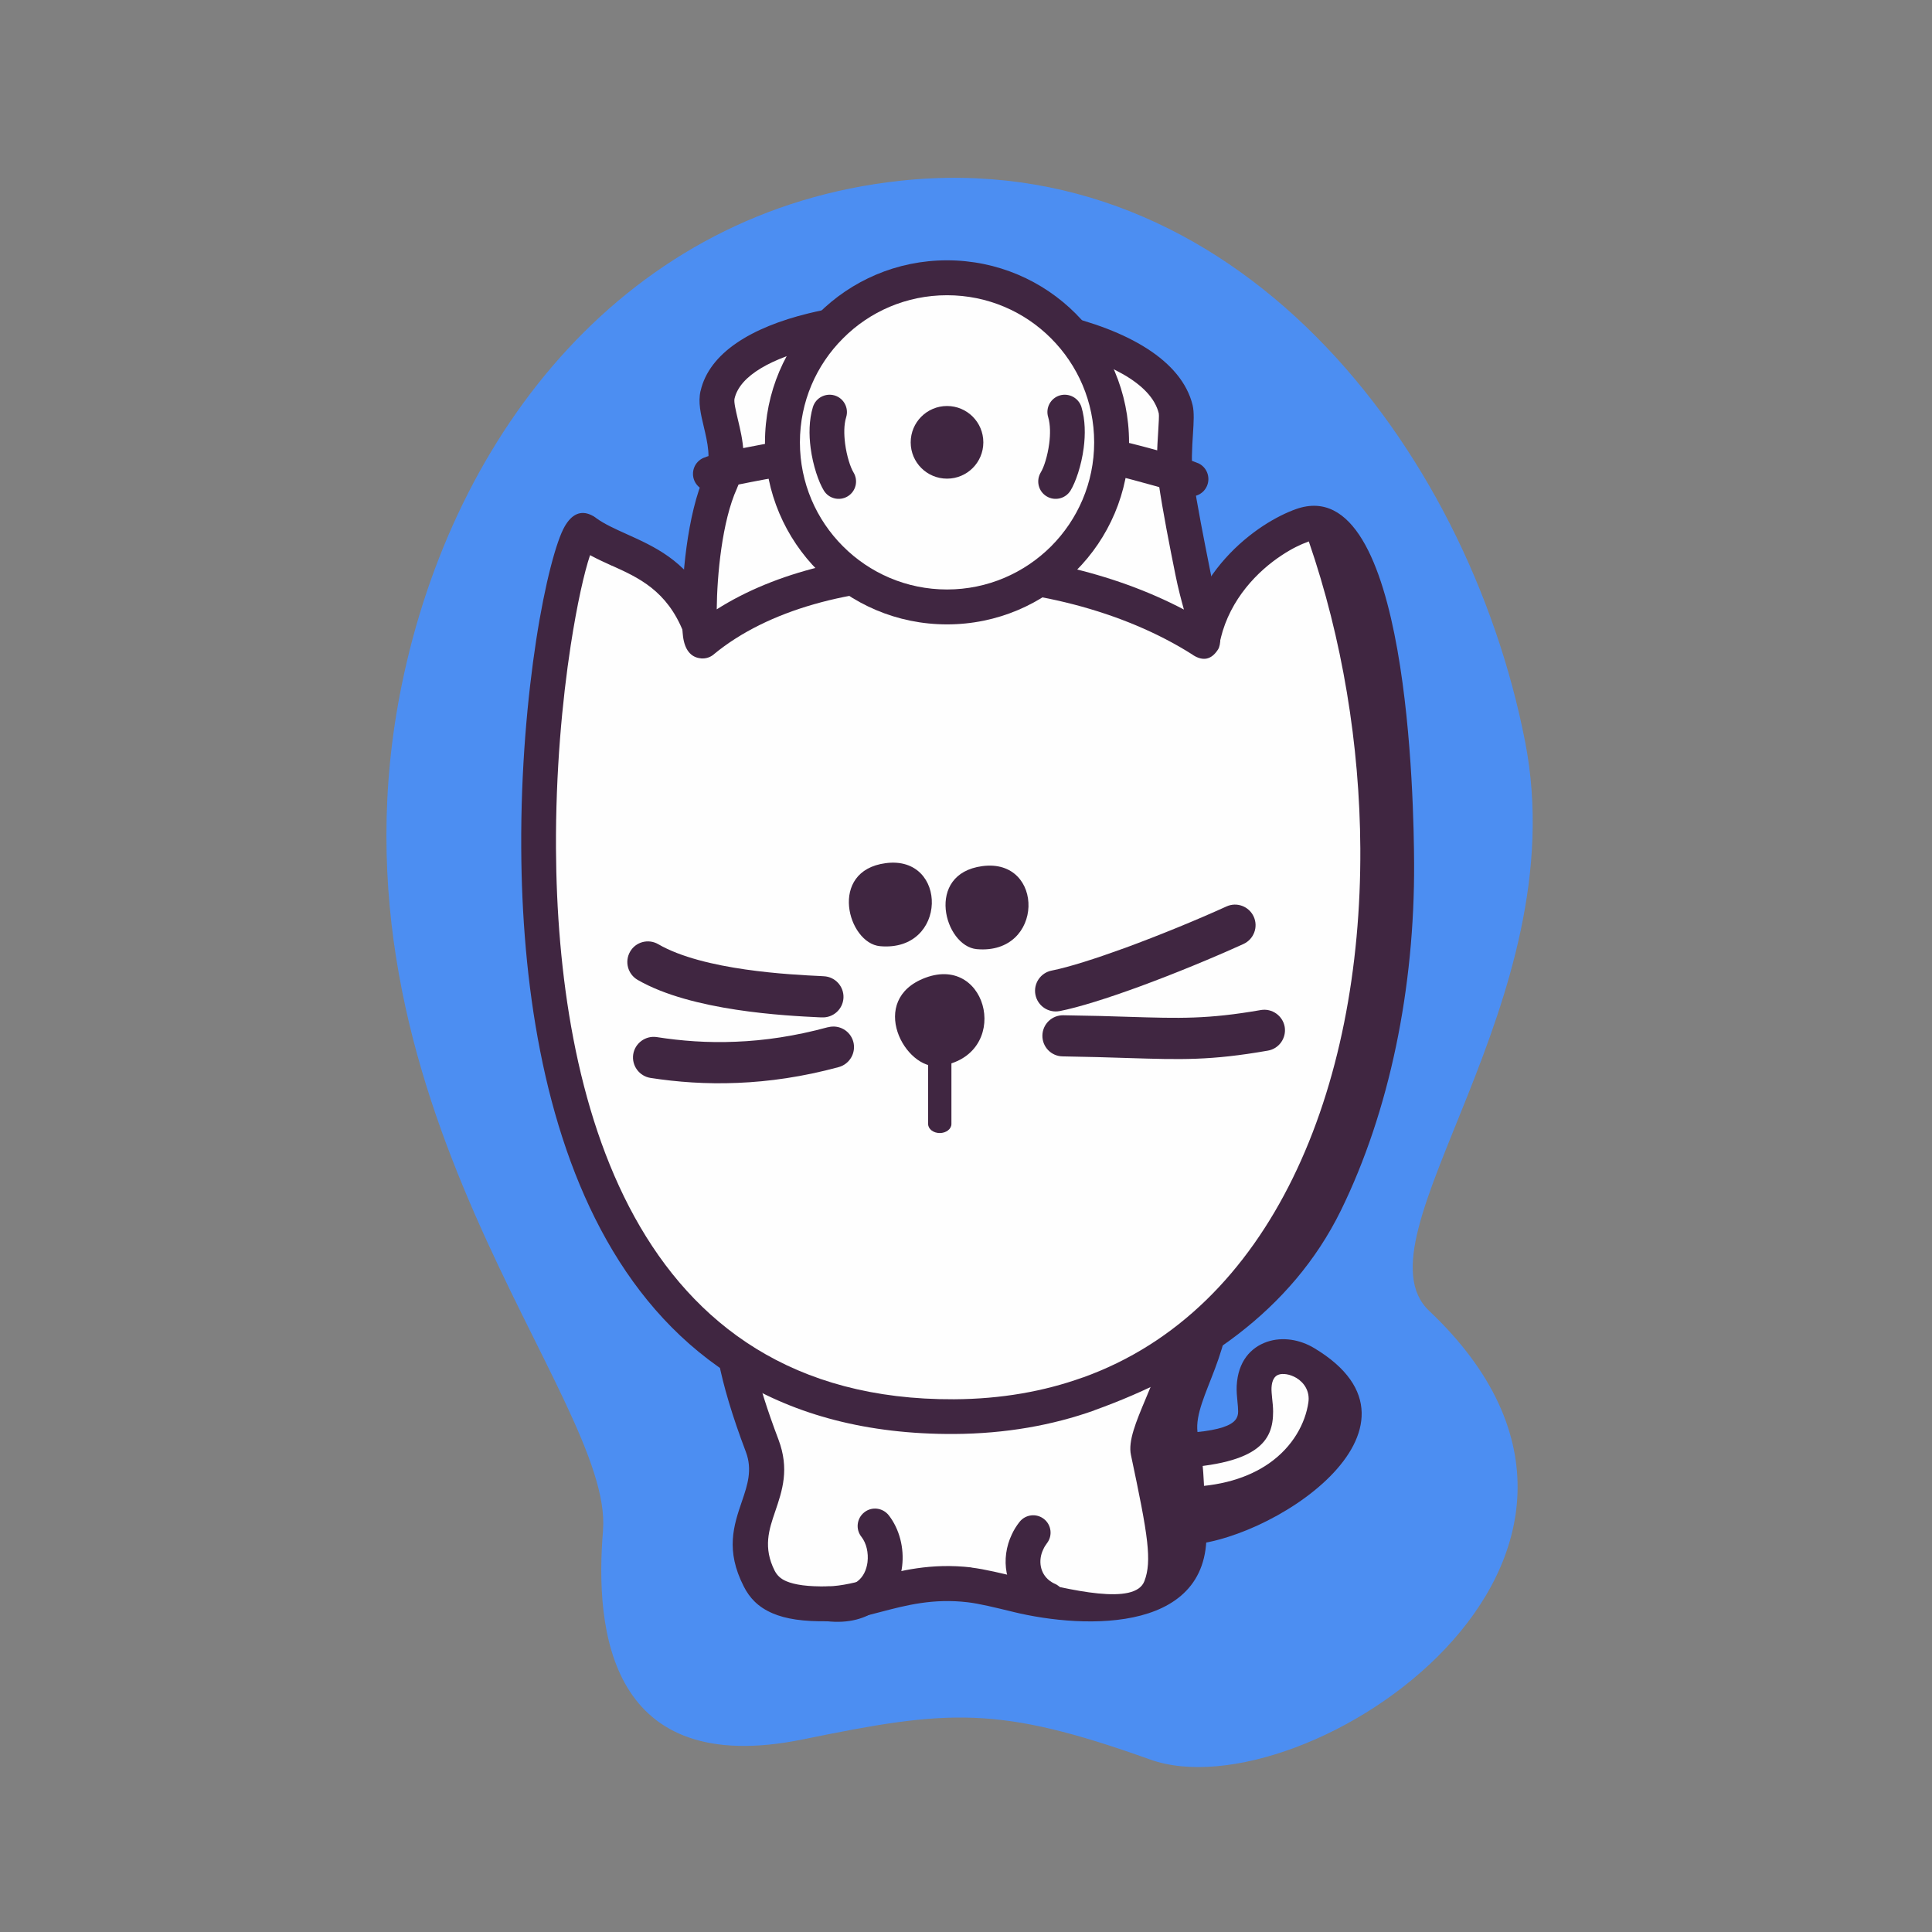 <?xml version="1.0" encoding="UTF-8"?>
<!DOCTYPE svg PUBLIC "-//W3C//DTD SVG 1.1//EN" "http://www.w3.org/Graphics/SVG/1.1/DTD/svg11.dtd">
<!-- Creator: CorelDRAW -->
<svg xmlns="http://www.w3.org/2000/svg" xml:space="preserve" width="150px" height="150px" version="1.1" style="shape-rendering:geometricPrecision; text-rendering:geometricPrecision; image-rendering:optimizeQuality; fill-rule:evenodd; clip-rule:evenodd"
viewBox="0 0 150 150"
 xmlns:xlink="http://www.w3.org/1999/xlink"
 xmlns:xodm="http://www.corel.com/coreldraw/odm/2003">
 <rect x="0" y="0" width="150" height="150" fill="#808080" stroke="none"/>
 <defs>
  <style type="text/css">
   <![CDATA[
    .fil3 {fill:#402641}
    .fil0 {fill:#4C8EF2}
    .fil1 {fill:#FEFEFE}
    .fil2 {fill:#402641;fill-rule:nonzero}
   ]]>
  </style>
 </defs>
 <g id="Layer_x0020_1_0">
  <g id="_3112388968720">
   <path class="fil0" d="M46.819 118.824c-0.653,7.805 0.505,19.289 15.531,16.22 11.277,-2.312 15.118,-2.67 26.947,1.565 11.938,4.278 41.965,-15.628 21.662,-34.836 -6.019,-5.695 11.415,-23.942 7.447,-44.206 -4.494,-22.983 -22.605,-46.34 -48.534,-43.53 -21.202,2.297 -34.665,19.452 -38.685,39.159 -6.592,32.321 16.491,55.255 15.628,65.628l0.004 0 0 0z"/>
   <g>
    <path class="fil1" d="M91.785 116.802c7.468,-0.02 10.632,-4.31 11.133,-7.726 0.554,-3.793 -5.326,-5.446 -5.548,-1.418 -0.116,2.165 2.082,5.04 -8.244,5.04 0,4.155 -0.871,4.116 2.658,4.104l0 0 0.001 0z"/>
    <path class="fil2" d="M91.785 115.453c2.97,-0.008 5.167,-0.745 6.724,-1.824 1.894,-1.317 2.841,-3.148 3.073,-4.744 0.128,-0.868 -0.331,-1.546 -0.936,-1.906 -0.246,-0.144 -0.51,-0.243 -0.771,-0.283 -0.227,-0.032 -0.446,-0.029 -0.613,0.036 -0.29,0.096 -0.51,0.413 -0.541,0.999 -0.012,0.234 0.019,0.534 0.048,0.836 0.039,0.343 0.075,0.701 0.075,1.028 0,2.213 -1.011,4.227 -8.399,4.433l-0.032 0.748c-0.036,0.617 -0.147,0.824 -0.099,0.895 0.135,0.215 0.31,-0.215 1.377,-0.22l0.096 -0.004 0 0.004 0 0 -0.002 0.002zm0 4.514l-0.096 -1.815c-2.094,0.007 -2.977,0.011 -3.646,-1.011 -0.431,-0.661 -0.395,-1.338 -0.332,-2.501 0.025,-0.486 0.052,-1.086 0.052,-1.942 0,-0.752 0.609,-1.357 1.357,-1.357 6.193,0 7.009,-0.827 7.009,-1.748 0,-0.259 -0.029,-0.51 -0.051,-0.752 -0.04,-0.406 -0.08,-0.813 -0.061,-1.25 0.1,-1.879 1.075,-2.966 2.344,-3.408 1.222,-0.421 2.576,-0.174 3.666,0.479 10.337,6.186 -3.618,15.289 -10.244,15.304l0 0 0 0 0.002 0.001z"/>
    <path class="fil1" d="M75.275 123.056c3.816,0.442 13.326,4.232 14.842,0.174 0.752,-2.022 0.334,-4.295 -0.994,-10.536 -0.68,-3.205 14.476,-21.121 -16.209,-17.184 -11.492,1.469 -20.61,-1.424 -13.739,16.729 1.492,3.952 -2.436,5.991 -0.223,10.322 0.612,1.194 1.804,2.034 5.35,1.959 3.18,-0.064 6.174,-2.027 10.974,-1.466l0 0 0 0 -0.001 0.002z"/>
    <path class="fil2" d="M75.431 121.707c1.016,0.123 2.368,0.449 3.865,0.815 3.853,0.943 8.84,2.157 9.557,0.23 0.303,-0.793 0.359,-1.683 0.208,-3.061 -0.172,-1.541 -0.602,-3.642 -1.253,-6.719 -0.235,-1.083 0.386,-2.568 1.154,-4.399 0.971,-2.321 2.22,-5.314 1.918,-7.671 -0.426,-3.34 -4.322,-5.792 -17.797,-4.056 -1.923,0.242 -3.686,0.363 -5.333,0.482 -2.823,0.198 -5.294,0.365 -7.006,1.018 -2.982,1.127 -3.778,4.252 -0.307,13.413 0.868,2.298 0.307,3.957 -0.263,5.625 -0.47,1.374 -0.939,2.767 -0.029,4.566 0.174,0.331 0.43,0.617 0.904,0.816 0.653,0.278 1.659,0.43 3.224,0.398 1.086,-0.019 2.233,-0.322 3.475,-0.648 2.138,-0.561 4.518,-1.183 7.679,-0.82l0.004 0 0 0.007 0 0.004zm3.232 3.439c-1.398,-0.339 -2.659,-0.649 -3.543,-0.748 -2.671,-0.315 -4.789,0.239 -6.695,0.74 -1.393,0.363 -2.682,0.709 -4.092,0.733 -1.99,0.043 -3.355,-0.187 -4.338,-0.61 -1.159,-0.493 -1.807,-1.221 -2.245,-2.082 -1.441,-2.814 -0.788,-4.74 -0.135,-6.651 0.41,-1.209 0.82,-2.411 0.294,-3.804 -4.222,-11.154 -2.699,-15.166 1.883,-16.893 2.084,-0.796 4.744,-0.979 7.77,-1.19 1.664,-0.116 3.439,-0.239 5.178,-0.467 15.599,-1.997 22.044,0.131 22.656,4.905 0.733,5.703 -2.75,9.374 -2.423,12.104 0.669,3.161 0.449,5.219 0.633,6.883 0.975,8.825 -9.382,8.442 -14.946,7.081l0 0 0.004 0 -0.001 -0.001z"/>
    <path class="fil1" d="M45.399 41.251c2.682,1.995 6.818,1.998 8.924,7.348 14.516,-12.327 33.965,-3.921 39.143,0.657 1.584,-6.6 8.793,-9.449 9.123,-8.53 10.413,29.07 2.75,69.096 -28.504,69.258 -44.227,0.235 -30.865,-69.987 -28.691,-68.733l0.008 0 0 0 -0.005 0 0.002 0z"/>
    <path class="fil2" d="M46.277 40.219c0.661,0.479 1.493,0.849 2.353,1.238 2.174,0.98 4.502,2.027 6.177,5.019 5.703,-4.283 12.013,-5.744 17.943,-5.644 8.371,0.147 16.013,3.443 20.03,6.201 1.209,-2.859 3.34,-4.92 5.277,-6.198 0.943,-0.617 1.851,-1.059 2.591,-1.318 8.752,-3.053 9.12,23.038 9.142,27.5 0.051,9.665 -1.898,19.241 -5.684,26.964 -3.845,7.828 -11.049,12.609 -19.144,15.514l0 0.008c-3.265,1.158 -6.883,1.807 -10.874,1.831 -27.237,0.139 -33.511,-25.08 -33.619,-45.468 -0.036,-6.121 0.489,-11.785 1.158,-16.152 0.689,-4.487 1.58,-7.735 2.209,-8.828 0.549,-0.963 1.242,-1.282 2.053,-0.904 0.143,0.06 0.271,0.14 0.387,0.23l0 0 0 0.004 0.001 0.003zm1.243 3.71c-0.581,-0.266 -1.154,-0.525 -1.708,-0.827 -0.449,1.333 -1.006,3.785 -1.504,7.018 -0.66,4.29 -1.17,9.811 -1.142,15.742 0.104,19.178 5.872,42.904 30.908,42.777 3.659,-0.019 6.982,-0.612 9.979,-1.688l0 0.005c7.379,-2.639 12.772,-8.255 16.312,-15.476 3.601,-7.335 5.299,-16.336 5.25,-25.602 -0.043,-8.056 -1.405,-16.3 -4,-23.843l-0.072 0.032c-0.557,0.195 -1.262,0.537 -2.007,1.03 -1.891,1.238 -4.012,3.4 -4.757,6.445 -0.043,0.223 -0.143,0.43 -0.302,0.612 -0.498,0.554 -1.354,0.613 -1.906,0.116 -2.977,-2.627 -10.927,-6.583 -19.866,-6.735 -5.807,-0.096 -12.02,1.441 -17.485,6.075 -0.116,0.104 -0.252,0.186 -0.407,0.246 -0.696,0.271 -1.477,-0.067 -1.748,-0.768 -1.286,-3.244 -3.502,-4.243 -5.545,-5.166l0 0.007z"/>
    <path class="fil2" d="M72.06 81.174c0,-0.387 0.406,-0.701 0.904,-0.701 0.498,0 0.904,0.314 0.904,0.701l0 6.094c0,0.39 -0.411,0.701 -0.904,0.701 -0.498,0 -0.904,-0.31 -0.904,-0.701l0 -6.094z"/>
    <path class="fil3" d="M68.759 67.016c-4.481,0.597 -2.941,6.22 -0.433,6.445 5.27,0.473 5.306,-7.094 0.433,-6.445z"/>
    <path class="fil3" d="M76.266 67.246c-4.482,0.593 -2.946,6.217 -0.433,6.445 5.262,0.469 5.306,-7.093 0.433,-6.445z"/>
    <path class="fil3" d="M71.852 75.911c-4.549,1.7 -1.596,7.217 1.086,6.859 5.625,-0.769 3.87,-8.702 -1.086,-6.859z"/>
    <path class="fil2" d="M82.273 78.499c-0.868,0.167 -1.707,-0.394 -1.882,-1.266 -0.171,-0.868 0.399,-1.711 1.265,-1.878 1.338,-0.264 3.415,-0.932 5.693,-1.759 2.655,-0.975 5.557,-2.165 7.877,-3.22 0.803,-0.365 1.748,-0.007 2.114,0.796 0.365,0.808 0.004,1.751 -0.796,2.118 -2.389,1.087 -5.374,2.317 -8.097,3.316 -2.44,0.892 -4.689,1.604 -6.169,1.894l0 0 -0.005 0 0 0 0 -0.001z"/>
    <path class="fil2" d="M82.503 82.017c-0.88,-0.011 -1.588,-0.735 -1.572,-1.624 0.017,-0.88 0.74,-1.58 1.625,-1.568 2.13,0.029 3.734,0.075 5.119,0.123 3.921,0.119 6.075,0.191 10.218,-0.529 0.868,-0.148 1.7,0.442 1.851,1.306 0.143,0.871 -0.443,1.703 -1.314,1.847 -4.45,0.777 -6.715,0.701 -10.851,0.573 -1.456,-0.048 -3.132,-0.099 -5.071,-0.128l-0.005 0 0 0z"/>
    <path class="fil2" d="M63.971 75.797c0.88,0.043 1.56,0.796 1.516,1.68 -0.048,0.88 -0.8,1.557 -1.68,1.512l-0.172 -0.004c-2.614,-0.124 -9.93,-0.479 -14.134,-2.91 -0.759,-0.445 -1.023,-1.417 -0.58,-2.189 0.437,-0.764 1.417,-1.023 2.181,-0.581 3.526,2.042 10.274,2.365 12.685,2.48l0.184 0.012 0 0 0 0z"/>
    <path class="fil2" d="M64.29 79.756c0.856,-0.23 1.731,0.276 1.961,1.127 0.227,0.852 -0.278,1.732 -1.134,1.966 -2.791,0.757 -5.41,1.127 -7.85,1.226 -2.445,0.104 -4.697,-0.067 -6.767,-0.386 -0.871,-0.14 -1.468,-0.956 -1.337,-1.831 0.135,-0.868 0.96,-1.473 1.831,-1.338 1.894,0.296 3.94,0.455 6.138,0.359 2.208,-0.085 4.592,-0.431 7.148,-1.127l0 0.004 0.005 0 0.005 0z"/>
    <path class="fil1" d="M55.716 30.651c1.935,-8.457 33.391,-7.821 35.568,1.127 0.199,0.808 -0.302,3.41 0.005,5.478 0.793,5.369 2.687,12.861 2.053,12.458 -11.255,-7.185 -29.836,-7.328 -38.777,0.043 -0.45,0.37 -0.534,-8.109 1.417,-12.402 1.134,-2.484 -0.612,-5.226 -0.266,-6.704l0 0z"/>
    <path class="fil2" d="M54.394 30.349c0.677,-2.958 3.961,-4.939 8.378,-6.019 2.826,-0.689 6.157,-1.023 9.533,-1.011 3.379,0.007 6.815,0.365 9.843,1.062 5.374,1.231 9.597,3.582 10.448,7.081 0.128,0.549 0.085,1.314 0.024,2.249 -0.067,1.031 -0.147,2.305 0.008,3.345 0.319,2.181 0.844,4.8 1.289,7.052 0.621,3.096 1.118,5.58 0.653,6.313l-0.008 0.012c-0.497,0.776 -1.146,0.935 -1.949,0.418l0 -0.008c-5.442,-3.467 -12.685,-5.233 -19.651,-5.221 -6.83,0.007 -13.342,1.707 -17.541,5.178l0.005 0c-0.288,0.242 -0.629,0.346 -0.995,0.319l-0.016 -0.005c-0.793,-0.072 -1.258,-0.684 -1.386,-1.707 -0.043,-0.351 -0.072,-0.88 -0.079,-1.529 -0.032,-2.814 0.377,-7.949 1.799,-11.081 0.501,-1.103 0.174,-2.476 -0.1,-3.638 -0.242,-1.018 -0.462,-1.923 -0.258,-2.81l0.004 0 0 0 -0.001 0zm9.011 -3.395c-3.444,0.843 -5.959,2.181 -6.377,4 -0.06,0.259 0.092,0.88 0.254,1.584 0.375,1.567 0.82,3.427 -0.063,5.373l0 0.005c-1.163,2.551 -1.548,6.762 -1.572,9.393 4.609,-2.929 10.854,-4.377 17.314,-4.389 6.571,-0.005 13.398,1.477 18.958,4.406 -0.198,-0.713 -0.442,-1.62 -0.657,-2.687 -0.454,-2.261 -0.975,-4.883 -1.313,-7.192 -0.196,-1.306 -0.104,-2.738 -0.029,-3.901 0.044,-0.721 0.08,-1.309 0.048,-1.449 -0.569,-2.348 -3.996,-4.063 -8.423,-5.079 -2.849,-0.653 -6.078,-0.991 -9.25,-0.999 -3.161,-0.016 -6.281,0.303 -8.893,0.936l0 0 0 0 0.003 -0.001z"/>
    <path class="fil1" d="M73.528 21.563c7.057,0 12.777,5.724 12.777,12.782 0,7.052 -5.72,12.777 -12.777,12.777 -7.061,0 -12.781,-5.725 -12.781,-12.777 0,-7.058 5.72,-12.782 12.781,-12.782z"/>
    <path class="fil2" d="M73.528 20.211c3.901,0 7.439,1.58 9.991,4.14 2.563,2.559 4.14,6.09 4.14,9.995 0,3.901 -1.577,7.435 -4.14,9.991 -2.552,2.559 -6.09,4.14 -9.991,4.14 -3.905,0 -7.439,-1.58 -9.995,-4.14 -2.556,-2.556 -4.14,-6.09 -4.14,-9.991 0,-3.905 1.584,-7.439 4.14,-9.995 2.556,-2.559 6.09,-4.14 9.995,-4.14zm8.076 6.058c-2.066,-2.073 -4.924,-3.347 -8.076,-3.347 -3.156,0 -6.015,1.274 -8.075,3.347 -2.071,2.066 -3.348,4.92 -3.348,8.076 0,3.153 1.277,6.007 3.348,8.075 2.065,2.066 4.919,3.347 8.075,3.347 3.153,0 6.01,-1.286 8.076,-3.347 2.065,-2.07 3.347,-4.924 3.347,-8.075 0,-3.156 -1.282,-6.01 -3.347,-8.076z"/>
    <path class="fil3" d="M73.528 31.522c1.56,0 2.818,1.263 2.818,2.823 0,1.56 -1.262,2.817 -2.818,2.817 -1.56,0 -2.822,-1.257 -2.822,-2.817 0,-1.56 1.262,-2.823 2.822,-2.823z"/>
    <path class="fil2" d="M55.697 38.023c-0.685,0.302 -1.478,-0.008 -1.78,-0.689 -0.298,-0.68 0.007,-1.477 0.692,-1.78 0.696,-0.31 2.754,-0.701 4.351,-1.006 0.597,-0.112 1.129,-0.215 1.504,-0.303 0.733,-0.155 1.453,0.31 1.608,1.043 0.155,0.728 -0.307,1.453 -1.035,1.608 -0.322,0.072 -0.912,0.179 -1.567,0.31l-0.008 0c-1.468,0.278 -3.364,0.636 -3.765,0.815l0 0 0 0 0 0.002z"/>
    <path class="fil2" d="M93.016 35.957c0.684,0.303 0.987,1.099 0.689,1.78 -0.298,0.684 -1.095,0.991 -1.775,0.689 -0.263,-0.116 -1.127,-0.378 -2.114,-0.66 -1.23,-0.346 -2.59,-0.709 -3.228,-0.849 -0.733,-0.152 -1.198,-0.875 -1.04,-1.608 0.155,-0.733 0.88,-1.198 1.608,-1.035 0.692,0.147 2.126,0.525 3.4,0.888 1.047,0.297 2.027,0.609 2.46,0.8l0 -0.005 0 0z"/>
    <path class="fil2" d="M64.142 125.866c-0.745,-0.092 -1.274,-0.764 -1.182,-1.512 0.091,-0.736 0.764,-1.27 1.509,-1.175 0.979,0.116 1.668,-0.063 2.118,-0.418 0.219,-0.171 0.386,-0.382 0.513,-0.629 0.131,-0.254 0.215,-0.549 0.254,-0.851l0 -0.005c0.084,-0.72 -0.084,-1.465 -0.482,-1.97 -0.457,-0.581 -0.353,-1.434 0.235,-1.892 0.586,-0.466 1.429,-0.353 1.894,0.23 0.837,1.072 1.21,2.556 1.04,3.957 -0.075,0.61 -0.254,1.21 -0.537,1.768 -0.298,0.573 -0.713,1.095 -1.253,1.516 -0.984,0.769 -2.344,1.19 -4.109,0.98l0 0 0 0 0 0.001z"/>
    <path class="fil2" d="M81.927 122.976c0.677,0.319 0.963,1.13 0.645,1.804 -0.318,0.673 -1.122,0.963 -1.799,0.645 -0.35,-0.167 -0.672,-0.37 -0.959,-0.592 -0.924,-0.726 -1.466,-1.691 -1.657,-2.719 -0.191,-0.999 -0.043,-2.053 0.402,-2.984 0.155,-0.335 0.353,-0.661 0.597,-0.968 0.457,-0.585 1.309,-0.689 1.894,-0.23 0.585,0.457 0.689,1.309 0.23,1.891 -0.107,0.143 -0.203,0.295 -0.278,0.466 -0.208,0.422 -0.275,0.895 -0.191,1.333 0.08,0.414 0.29,0.796 0.665,1.091 0.128,0.096 0.275,0.191 0.45,0.266l0 0 0.001 -0.003z"/>
    <path class="fil2" d="M63.115 31.602c0.215,-0.713 0.972,-1.11 1.683,-0.9 0.716,0.216 1.115,0.972 0.9,1.684 -0.184,0.59 -0.175,1.333 -0.085,2.053 0.128,0.98 0.414,1.843 0.649,2.233 0.394,0.645 0.191,1.473 -0.445,1.863 -0.637,0.386 -1.469,0.186 -1.855,-0.45 -0.394,-0.641 -0.844,-1.93 -1.023,-3.292 -0.14,-1.055 -0.128,-2.189 0.174,-3.188l0 -0.004 0.002 0.001z"/>
    <path class="fil2" d="M83.964 31.602c-0.223,-0.713 -0.975,-1.11 -1.688,-0.9 -0.713,0.216 -1.115,0.972 -0.895,1.684 0.174,0.59 0.174,1.333 0.08,2.053 -0.131,0.98 -0.411,1.843 -0.653,2.233 -0.39,0.645 -0.191,1.473 0.45,1.863 0.636,0.386 1.468,0.186 1.859,-0.45 0.394,-0.641 0.84,-1.93 1.019,-3.292 0.14,-1.055 0.127,-2.189 -0.172,-3.188l0 -0.004 0 0.001z"/>
   </g>
  </g>
 </g>
</svg>
